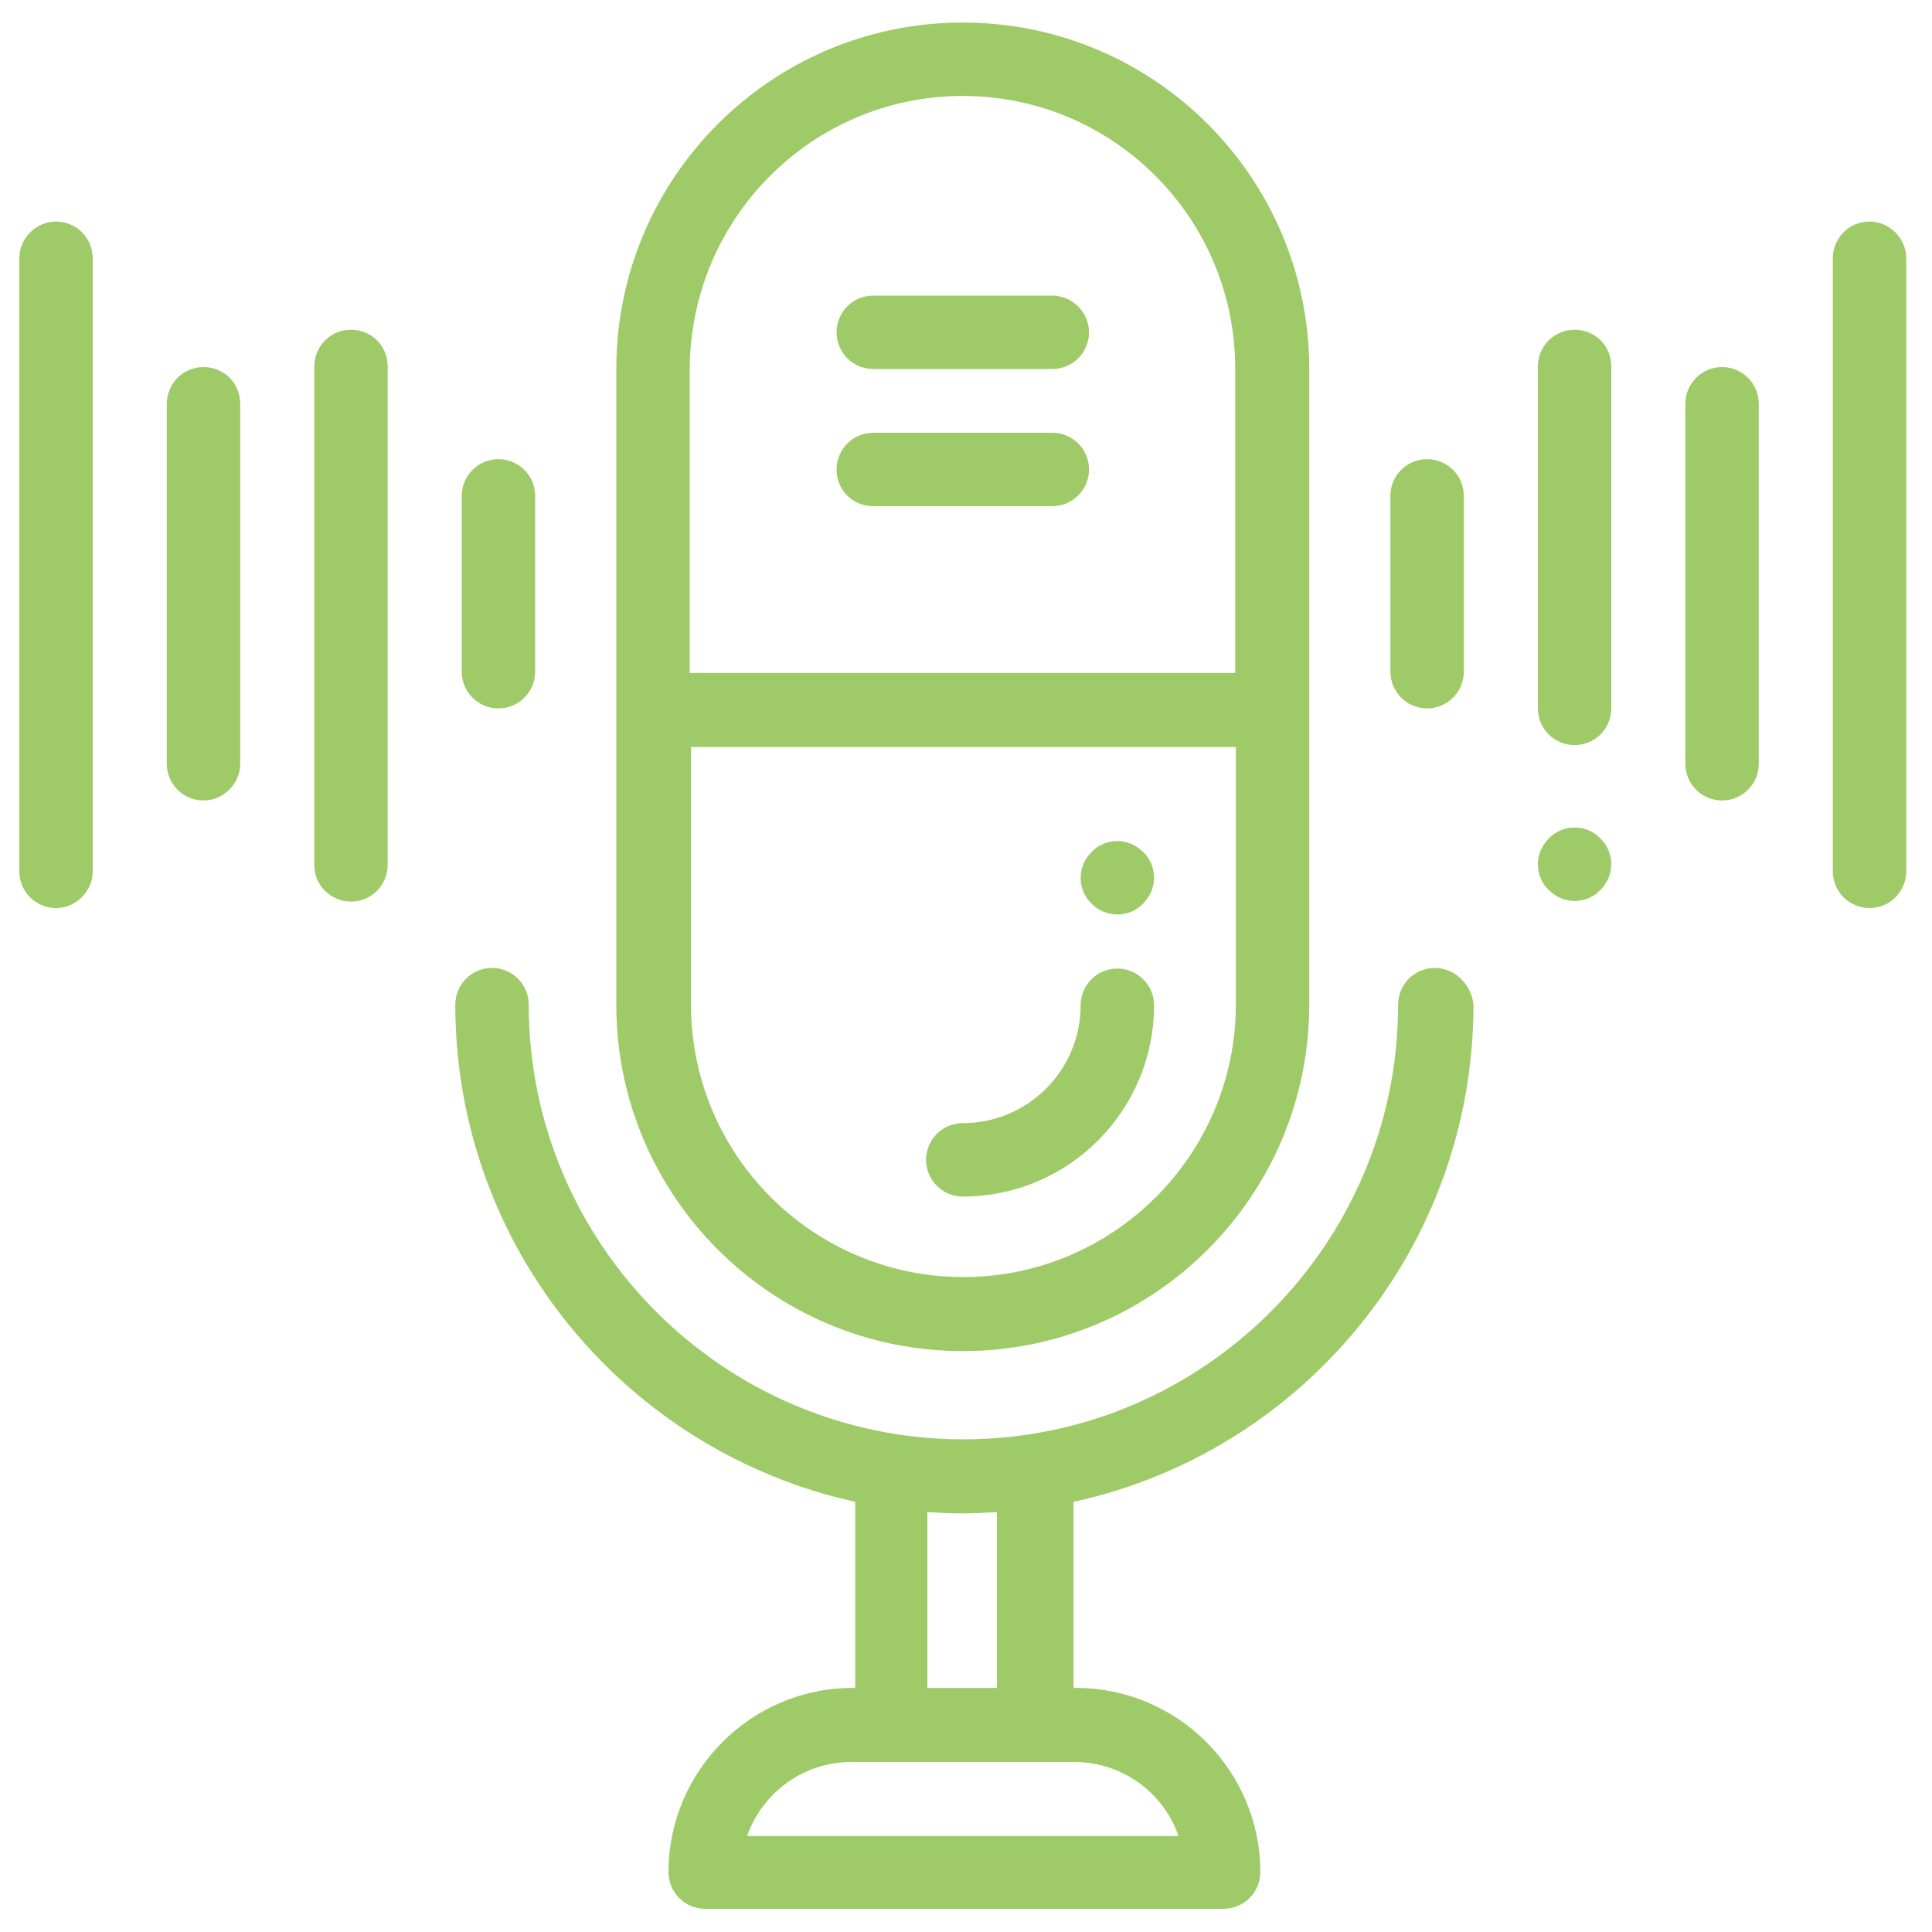 <?xml version="1.0" encoding="UTF-8"?>
<!-- Generator: Adobe Illustrator 27.4.0, SVG Export Plug-In . SVG Version: 6.00 Build 0)  -->
<svg xmlns="http://www.w3.org/2000/svg" xmlns:xlink="http://www.w3.org/1999/xlink" version="1.1" x="0px" y="0px" viewBox="0 0 300 300" style="enable-background:new 0 0 300 300;" xml:space="preserve">
<style type="text/css">
	.st0{display:none;}
	.st1{display:inline;}
	.st2{fill:#9ECB67;}
</style>
<g id="Layer_1" class="st0">
	<g id="Layer_1_00000104697979122514508910000008503985558678160285_" class="st1">
		<g>
			<path class="st2" d="M132.6,264.4c0,7,4.2,13.4,10.7,16.1s14,1.2,18.9-3.8c5-5,6.5-12.4,3.8-18.9s-9-10.7-16.1-10.7     C140.4,247,132.6,254.8,132.6,264.4L132.6,264.4z M158.1,264.4c0,3.3-2,6.2-5,7.5s-6.5,0.6-8.8-1.8c-2.3-2.3-3-5.8-1.8-8.8     c1.3-3,4.2-5,7.5-5C154.5,256.3,158.1,259.9,158.1,264.4L158.1,264.4z M170.9,32.9h-41.7c-2.6,0-4.6-2.1-4.6-4.6     c0-2.6,2.1-4.6,4.6-4.6h41.7c2.6,0,4.6,2.1,4.6,4.6S173.4,32.9,170.9,32.9L170.9,32.9z M48.7,96.7c-6,0-11.3,3.6-13.6,9.1     c-2.3,5.5-1,11.9,3.2,16.1s10.6,5.5,16.1,3.2s9.1-7.7,9.1-13.6C63.4,103.3,56.8,96.7,48.7,96.7L48.7,96.7z M48.7,116.9     c-2.2,0-4.2-1.3-5.1-3.4c-0.8-2-0.4-4.4,1.2-6c1.6-1.6,3.9-2,6-1.2c2,0.8,3.4,2.8,3.4,5.1C54.1,114.4,51.7,116.9,48.7,116.9     L48.7,116.9z M81.6,96.7c-6,0-11.3,3.6-13.6,9.1c-2.3,5.5-1,11.9,3.2,16.1s10.6,5.5,16.1,3.2s9.1-7.7,9.1-13.6     C96.4,103.3,89.8,96.7,81.6,96.7L81.6,96.7z M81.6,116.9c-2.2,0-4.2-1.3-5.1-3.4c-0.8-2-0.4-4.4,1.2-6s3.9-2,6-1.2     c2,0.8,3.4,2.8,3.4,5.1C87.1,114.4,84.6,116.9,81.6,116.9L81.6,116.9z M114.6,96.7c-6,0-11.3,3.6-13.6,9.1     c-2.3,5.5-1,11.9,3.2,16.1s10.6,5.5,16.1,3.2s9.1-7.7,9.1-13.6C129.3,103.3,122.7,96.7,114.6,96.7L114.6,96.7z M114.6,116.9     c-2.2,0-4.2-1.3-5.1-3.4c-0.8-2-0.4-4.4,1.2-6s3.9-2,6-1.2c2,0.8,3.4,2.8,3.4,5.1C120.1,114.4,117.6,116.9,114.6,116.9     L114.6,116.9z M284.6,104.1h-48.5V25.5c0-13.2-10.7-23.9-23.9-23.9H87.8c-13.2,0-23.9,10.7-23.9,23.9v30.8H15.4     C7.8,56.3,1.7,62.5,1.7,70v82.6c0,7.6,6.2,13.7,13.7,13.8h8.2l0.8,25.4c0.1,1.9,1.3,3.6,3.1,4.2c1.8,0.6,3.8,0.1,5-1.3l25-28.3     h6.4v108c0,13.2,10.7,23.9,23.9,23.9h124.5c13.2,0,23.9-10.7,23.9-23.9v-60.3h6.4l25,28.3c1.3,1.4,3.3,1.9,5,1.3     c1.8-0.6,3-2.3,3.1-4.2l0.8-25.4h8.2c7.6,0,13.7-6.2,13.7-13.8v-82.6C298.3,110.2,292.2,104.1,284.6,104.1L284.6,104.1z      M73.2,25.5c0-8.1,6.5-14.6,14.6-14.6h124.5c8.1,0,14.6,6.5,14.6,14.6V104h-65.3V70c0-7.6-6.2-13.7-13.7-13.7H73.2V25.5z      M55.4,157.2c-1.3,0-2.6,0.6-3.5,1.6l-18.7,21.1l-0.5-18.2c-0.1-2.5-2.1-4.5-4.6-4.5H15.4c-2.5,0-4.5-2-4.5-4.5V70.1     c0-2.5,2-4.5,4.5-4.5h132.4c2.5,0,4.5,2,4.5,4.5v34h-0.2c-7.6,0-13.7,6.2-13.7,13.7v39.4H55.4z M226.8,274.5     c0,8.1-6.5,14.6-14.6,14.6H87.8c-8.1,0-14.6-6.5-14.6-14.6v-108h65.3v33.9c0,7.6,6.2,13.7,13.7,13.8h74.7L226.8,274.5z      M289.1,200.4c0,2.5-2,4.5-4.5,4.5h-12.7c-2.5,0-4.6,2-4.6,4.5l-0.5,18.2l-18.7-21.1c-0.9-1-2.1-1.6-3.5-1.6h-92.5     c-2.5,0-4.5-2-4.5-4.5v-82.6c0-2.5,2-4.5,4.5-4.5h132.4c2.5,0,4.5,2,4.5,4.5v82.6H289.1z M251.3,144.4c-6,0-11.3,3.6-13.6,9.1     s-1,11.9,3.2,16.1c4.2,4.2,10.6,5.5,16.1,3.2s9.1-7.7,9.1-13.6C266.1,151,259.5,144.4,251.3,144.4L251.3,144.4z M251.3,164.6     c-2.2,0-4.2-1.3-5.1-3.4c-0.8-2-0.4-4.4,1.2-6c1.6-1.6,3.9-2,6-1.2c2,0.9,3.4,2.8,3.4,5.1C256.8,162.1,254.4,164.6,251.3,164.6     L251.3,164.6z M218.4,144.4c-6,0-11.3,3.6-13.6,9.1s-1,11.9,3.2,16.1c4.2,4.2,10.6,5.5,16.1,3.2s9.1-7.7,9.1-13.6     C233.1,151,226.5,144.4,218.4,144.4L218.4,144.4z M218.4,164.6c-2.2,0-4.2-1.3-5.1-3.4c-0.8-2-0.4-4.4,1.2-6c1.6-1.6,3.9-2,6-1.2     c2,0.9,3.4,2.8,3.4,5.1C223.9,162.1,221.4,164.6,218.4,164.6L218.4,164.6z M185.4,144.4c-6,0-11.3,3.6-13.6,9.1s-1,11.9,3.2,16.1     c4.2,4.2,10.6,5.5,16.1,3.2s9.1-7.7,9.1-13.6C200.2,151,193.6,144.4,185.4,144.4L185.4,144.4z M185.4,164.6     c-2.2,0-4.2-1.3-5.1-3.4c-0.8-2-0.4-4.4,1.2-6c1.6-1.6,3.9-2,6-1.2c2,0.9,3.4,2.8,3.4,5.1C190.9,162.1,188.5,164.6,185.4,164.6     L185.4,164.6z"></path>
		</g>
	</g>
	<g id="Layer_2_00000013190706956633607510000014590389496691776421_">
		<g class="st1">
			<path class="st2" d="M278.6,114.7c0-3.4-1.4-6.5-3.6-8.7s-5.3-3.6-8.7-3.6h-23.5c-3.4,0-6.5,1.4-8.7,3.6s-3.6,5.3-3.6,8.7v170     h-22.3V173.3c0-3.4-1.4-6.5-3.6-8.7c-2.2-2.2-5.3-3.6-8.7-3.6h-23.5c-3.4,0-6.5,1.4-8.7,3.6c-2.2,2.2-3.6,5.3-3.6,8.7v111.4     h-22.3v-79.2c0-3.4-1.4-6.5-3.6-8.7c-2.2-2.2-5.3-3.6-8.7-3.6H102c-3.4,0-6.5,1.4-8.7,3.6c-2.2,2.2-3.6,5.3-3.6,8.7v79.2H67.5     v-58c0-3.4-1.4-6.5-3.6-8.7c-2.2-2.2-5.3-3.6-8.7-3.6H31.7c-3.4,0-6.5,1.4-8.7,3.6c-2.2,2.2-3.6,5.3-3.6,8.7v58H7.7     c-1.8,0-3.4,0.7-4.6,1.9c-1.2,1.2-1.9,2.8-1.9,4.6c0,1.8,0.7,3.4,1.9,4.6s2.8,1.9,4.6,1.9h18.2h35.2h35.2h35.2h35.2h35.2H237     h35.2h18.2c1.8,0,3.4-0.7,4.6-1.9c1.2-1.2,1.9-2.8,1.9-4.6c0-1.8-0.7-3.4-1.9-4.6c-1.2-1.2-2.8-1.9-4.6-1.9h-11.7v-170H278.6z      M54.6,284.7H34.7h-2.3v-57.5h22.3v57.5H54.6z M125,284.7h-20h-2.3v-78.6H125V284.7z M195.3,284.7h-19.9H173V173.9h22.3V284.7z      M265.7,284.7h-19.9h-2.3V115.3h22.3v169.4H265.7z"></path>
			<path class="st2" d="M280.7,4.2L280.7,4.2L280.7,4.2c-0.2-0.2-0.3-0.3-0.4-0.4l0,0l0,0l-0.1-0.1c-0.6-0.6-1.4-1-2.2-1.3l0,0l0,0     c-0.2-0.1-0.4-0.1-0.5-0.2h-0.1l0,0c-0.2,0-0.3-0.1-0.5-0.1l0,0c0,0-0.1,0-0.2,0c-0.2,0-0.3,0-0.4,0l0,0c0,0-0.1,0-0.2,0l0,0     c-0.2,0-0.3,0-0.4,0l0,0c0,0-0.1,0-0.3,0c-0.2,0-0.3,0-0.3,0l0,0c0,0-0.2,0-0.4,0.1c-0.2,0-0.3,0.1-0.3,0.1l-53.7,14.4     c-1.4,0.4-2.6,1.2-3.5,2.3c-0.8,1.1-1.3,2.5-1.3,3.9c0,0.6,0.1,1.1,0.2,1.7c0.4,1.4,1.2,2.6,2.3,3.5c1.1,0.8,2.5,1.3,3.9,1.3     c0.6,0,1.1-0.1,1.7-0.2l40.1-10.7l-2.8,4.9c-20.2,35.1-53.4,69.5-93.5,96.7C116.7,154.5,60,173.5,7.7,173.5     c-1.8,0-3.4,0.7-4.6,1.9s-1.9,2.8-1.9,4.6s0.7,3.4,1.9,4.6c1.2,1.2,2.8,1.9,4.6,1.9c54.6,0,114-19.7,167.1-55.7     c41.1-27.8,75.3-63.2,96.5-99.2l2.8-4.8l10,37.3c0.4,1.4,1.2,2.6,2.3,3.5c1.1,0.8,2.5,1.3,3.9,1.3c0.5,0,1.1-0.1,1.7-0.2     c1.4-0.4,2.6-1.2,3.5-2.3c0.8-1.1,1.3-2.5,1.3-3.9c0-0.6-0.1-1.1-0.2-1.7L282.2,7l0,0l0,0l0,0c0,0,0-0.1-0.1-0.2l0,0     c-0.2-0.7-0.6-1.4-1-2l0,0l0,0C280.9,4.5,280.8,4.4,280.7,4.2L280.7,4.2z"></path>
		</g>
	</g>
	<g id="Layer_3">
		<g class="st1">
			<path class="st2" d="M178.8,30c0-7.4-3-14-7.8-18.9c-4.8-4.8-11.5-7.8-18.9-7.8s-14,3-18.9,7.8c-4.8,4.8-7.8,11.5-7.8,18.9     c0,7.3,3,14,7.8,18.8s11.5,7.8,18.9,7.8s14-3,18.9-7.8C175.8,44.1,178.8,37.4,178.8,30z M152.2,47.5c-9.7,0-17.5-7.9-17.5-17.5     s7.9-17.5,17.5-17.5c9.7,0,17.5,7.9,17.5,17.5C169.7,39.7,161.8,47.5,152.2,47.5z"></path>
			<path class="st2" d="M210.3,158v-52.9c0-9.5-3.7-18.4-10.4-25.1s-15.6-10.4-25.1-10.4h-45.4c-9.8,0-18.7,4-25.1,10.4     s-10.4,15.3-10.4,25.1v52.8c0,4.4,1.9,8.3,4.9,11.3c3.1,2.9,7.3,4.8,12,4.8h0.2c1.9,0,3.8-0.3,5.5-0.9l2.1-0.7v105.1     c0,6.8,3.5,12.9,9.5,16.4c3,1.7,6.3,2.6,9.6,2.6s6.6-0.9,9.6-2.6c1.4-0.8,2.6-1.8,3.7-2.8l1.1-1.1l1.1,1.1c1.1,1.1,2.4,2,3.7,2.8     c3,1.7,6.3,2.6,9.6,2.6s6.6-0.9,9.6-2.6s5.3-4.1,6.9-6.9c1.6-2.8,2.5-6,2.5-9.5V172.3l2.2,0.8c1.7,0.6,3.6,0.9,5.6,0.9h0.2     c4.6,0,8.6-1.7,11.6-4.6c3-2.8,4.9-6.7,5.1-11.2L210.3,158C210.3,158.1,210.3,158.1,210.3,158z M201.3,157.8L201.3,157.8     c-0.2,2.1-1.2,3.8-2.6,5.1c-1.4,1.2-3.3,2-5.3,2l0,0l0,0l0,0c-4.1,0-7.5-3.2-7.8-7.3v-0.1v-0.1v-0.1v-46.4c0-2.5-2-4.6-4.6-4.6     c-2.5,0-4.6,2-4.6,4.6v166.6c0,1.8-0.4,3.4-1.2,4.9c-0.8,1.4-2,2.6-3.6,3.5l0,0l0,0c-1.5,0.9-3.3,1.3-5,1.3s-3.4-0.4-5-1.3l0,0     c-1.6-0.9-2.8-2.1-3.6-3.6c-0.8-1.4-1.3-3.1-1.3-4.9v-91.2c0-2.5-2-4.6-4.6-4.6c-2.5,0-4.6,2-4.6,4.6v91.2c0,1.7-0.4,3.4-1.2,4.8     s-2,2.6-3.6,3.5l0,0l0,0l0,0c-1.5,0.9-3.3,1.3-5,1.3s-3.4-0.4-5-1.3l0,0c-1.5-0.9-2.7-2.1-3.6-3.5c-0.9-1.4-1.3-3.1-1.3-4.8v-0.1     l0,0l0,0V110.8c0-2.5-2-4.6-4.6-4.6c-2.5,0-4.6,2-4.6,4.6v46.9v0.1c-0.2,2-1,3.8-2.4,5c-1.4,1.3-3.2,2-5.2,2h0l0,0     c-1.4,0-2.8-0.4-4-1c-1.2-0.7-2.3-1.6-3.1-2.9c-0.5-0.9-0.7-1.9-0.7-2.9v-52.9c0-14.5,11.8-26.3,26.4-26.4H175     c14.5,0,26.3,11.8,26.3,26.4V157.8z"></path>
			<path class="st2" d="M103.6,46.6c0-6.1-2.5-11.7-6.5-15.7s-9.6-6.5-15.7-6.5s-11.7,2.5-15.7,6.5s-6.5,9.6-6.5,15.7     s2.5,11.7,6.5,15.7s9.6,6.5,15.7,6.5s11.7-2.5,15.7-6.5S103.6,52.8,103.6,46.6z M81.4,59.7c-7.2,0-13.1-5.8-13.1-13.1     c0-7.2,5.8-13.1,13.1-13.1c7.2,0,13.1,5.8,13.1,13.1C94.4,53.8,88.6,59.7,81.4,59.7z"></path>
			<path class="st2" d="M96.3,254.8L96.3,254.8L96.3,254.8c-1.1,0.6-2.3,0.9-3.5,0.9s-2.4-0.3-3.5-0.9l0,0l0,0     c-0.7-0.4-1.6-1.1-2.3-2c-0.7-1-1.2-2.3-1.2-3.8v-73c0-2.5-2-4.6-4.6-4.6c-2.5,0-4.6,2-4.6,4.6v73c0,1.6-0.6,2.9-1.3,3.9     c-0.7,0.9-1.6,1.5-2.2,1.9l0,0l0,0l0,0l0,0c-1.1,0.6-2.3,0.9-3.5,0.9s-2.4-0.3-3.5-0.9l0,0l0,0c-1.1-0.6-2-1.5-2.6-2.5     s-1-2.2-1-3.4V117.4c0-2.5-2-4.6-4.6-4.6c-2.5,0-4.6,2-4.6,4.6v35.5v0.1c-0.1,1.4-0.7,2.6-1.6,3.5c-0.9,0.9-2.2,1.4-3.6,1.4l0,0     c-0.9,0-1.9-0.2-2.7-0.6c-0.8-0.4-1.6-1-2.1-1.9c-0.3-0.6-0.5-1.3-0.5-2v-42.3c0-5.5,2.3-10.6,6-14.2S57.5,91,63.1,91H79     c2.5,0,4.6-2,4.6-4.6c0-2.5-2-4.6-4.6-4.6H63.1c-8.1,0-15.5,3.3-20.8,8.6c-5.3,5.3-8.6,12.6-8.6,20.7v42.3c0,3.8,1.6,7.2,4.1,9.7     c2.6,2.5,6.2,4,10.2,4h0.1c1.1,0,2.2-0.1,3.3-0.4l2-0.4v82.6c0,5.6,3.1,10.9,8.2,13.9c2.5,1.5,5.3,2.2,8.1,2.2s5.6-0.7,8.1-2.2     l0,0l0,0c0.8-0.5,1.6-1.1,2.4-1.7l1-0.8l1,0.9c0.8,0.6,1.5,1.2,2.4,1.7l0,0l0,0c2.5,1.5,5.3,2.2,8.1,2.2c2.8,0,5.6-0.7,8.1-2.2     l0,0c5.1-3,8-8,8-13.7v-57.4l0,0v-0.1c0-1.3-0.5-2.4-1.3-3.2s-1.9-1.3-3.2-1.3c-2.5,0-4.6,2-4.6,4.6V249c0,1.6-0.6,2.9-1.3,3.9     C97.8,253.8,96.9,254.4,96.3,254.8L96.3,254.8L96.3,254.8z"></path>
			<path class="st2" d="M245.2,46.6c0-6.1-2.5-11.7-6.5-15.7s-9.6-6.5-15.7-6.5c-6.1,0-11.7,2.5-15.7,6.5s-6.5,9.6-6.5,15.7     s2.5,11.7,6.5,15.7s9.6,6.5,15.7,6.5c6.1,0,11.7-2.5,15.7-6.5S245.2,52.8,245.2,46.6z M222.9,59.7c-7.2,0-13.1-5.8-13.1-13.1     c0-7.2,5.8-13.1,13.1-13.1c7.2,0,13.1,5.8,13.1,13.1C236,53.8,230.2,59.7,222.9,59.7z"></path>
			<path class="st2" d="M270.3,110.9c0-8.1-3.3-15.4-8.6-20.7c-5.3-5.3-12.6-8.6-20.7-8.6h-16.1c-2.5,0-4.6,2-4.6,4.6     c0,2.5,2,4.6,4.6,4.6H241c11.1,0,20.2,9,20.2,20.2v42.3c0,0.7-0.2,1.5-0.5,2.1s-0.8,1.1-1.3,1.5c-1,0.7-2.2,1.1-3.4,1.1     c-1.4,0-2.7-0.5-3.7-1.4s-1.6-2.2-1.7-3.6v-0.1l0,0v-0.1v-35.2c0-2.5-2-4.6-4.6-4.6c-2.5,0-4.6,2-4.6,4.6V249     c0,1.2-0.3,2.4-0.8,3.4c-0.6,1-1.4,1.9-2.5,2.5l0,0l0,0c-1.1,0.6-2.3,0.9-3.5,0.9s-2.4-0.3-3.5-0.9l0,0l0,0     c-1.1-0.6-2-1.5-2.6-2.6c-0.6-1-1-2.2-1-3.5V176c0-2.5-2-4.6-4.6-4.6c-2.5,0-4.6,2-4.6,4.6v72.7c0,2.5-1.3,4.8-3.5,6.1l0,0l0,0     l0,0l0,0c-1.1,0.6-2.3,0.9-3.5,0.9s-2.4-0.3-3.5-0.9l0,0c-0.6-0.4-1.5-1-2.2-1.9s-1.3-2.3-1.3-3.9l0,0v-57.3c0-2.5-2-4.6-4.6-4.6     c-2.5,0-4.6,2-4.6,4.6V249c0,5.7,3,10.7,8,13.7c2.5,1.5,5.3,2.2,8.1,2.2s5.6-0.7,8.1-2.2c0.9-0.6,1.7-1.1,2.4-1.8l1-0.9l1.1,0.9     c0.8,0.6,1.6,1.2,2.5,1.8c2.5,1.5,5.3,2.2,8.1,2.2s5.6-0.7,8.1-2.2c5-2.9,7.9-8,7.9-13.8v-82.6l2,0.5c1.1,0.3,2.2,0.4,3.3,0.4     h0.1c4,0,7.6-1.6,10.2-4.1s4.1-5.9,4.1-9.7v-40.7l0,0v-1.8H270.3z"></path>
		</g>
	</g>
</g>
<g id="Layer_2" class="st0">
	<g class="st1">
		<path class="st2" d="M20.4,39c-7.9,0-14.5,6.5-14.5,14.4v183.1c0,7.9,6.6,14.4,14.5,14.4h260.2c7.9,0,14.4-6.5,14.4-14.4V53.4    c0-7.9-6.5-14.4-14.4-14.4H20.4z M20.4,48.6h260.2c2.8,0,4.8,2,4.8,4.8v183.1c0,2.8-2.1,4.8-4.8,4.8H20.4c-2.8,0-4.8-2-4.8-4.8    V53.4C15.6,50.7,17.7,48.6,20.4,48.6L20.4,48.6z M145.7,72.7v144.6c-0.1,6.6,9.8,6.6,9.6,0V72.7C155.3,66.4,145.7,66.2,145.7,72.7    L145.7,72.7z M208.3,67.9c-2.7,0-4.8,2.2-4.8,4.8v16c-6.1-2.1-11.9-1.9-16.4-0.7c-6.4,1.6-10.7,5-10.7,5c-5.5,3.9,0.9,12,6,7.5    c0,0,2.7-2.1,7.1-3.2c4.4-1.1,9.9-1.3,16.5,3.4c8.9,6.4,17.8,6.6,24,4.9c6.2-1.7,10.3-5.2,10.3-5.2c5.6-4.1-1.3-12.2-6.2-7.3    c0,0-2.5,2.1-6.6,3.2c-3.8,1-8.5,1.2-14.4-2.4V77.5h43.4v57.8h-43.4v-11.5c6.3,2.4,12.3,2.3,16.9,1c6.2-1.7,10.3-5.2,10.3-5.2    c5.5-4.1-1.3-12.1-6.2-7.3c0,0-2.5,2.1-6.6,3.2c-4.1,1.1-9.4,1.3-15.9-3.4c-8.9-6.4-18-6.6-24.5-4.9c-6.4,1.6-10.7,5.1-10.7,5.1    c-5.6,3.9,0.9,12.1,6,7.5c0,0,2.7-2.1,7.1-3.2c3.8-1,8.5-1.2,14,1.8v21.7c0,2.7,2.2,4.8,4.8,4.8h53c2.7,0,4.8-2.2,4.8-4.8V72.7    c0-2.7-2.1-4.8-4.8-4.8H208.3z M58.9,116.1c-6.4,0-6.4,9.6,0,9.6h62.6c6.4,0,6.4-9.6,0-9.6H58.9z M39.7,140.2    c-6.6-0.1-6.6,9.8,0,9.6h48.2c6.3-0.1,6.3-9.5,0-9.6H39.7z M107.1,140.2c-6.6-0.1-6.6,9.8,0,9.6h14.4c6.3-0.1,6.3-9.5,0-9.6H107.1    z M39.7,173.9h81.9c6.6,0.1,6.6-9.8,0-9.6H39.4C32.9,164.7,33.4,174.1,39.7,173.9L39.7,173.9z M179.4,173.9h81.9    c6.6,0.1,6.6-9.8,0-9.6h-82.1C172.7,164.7,173.1,174.1,179.4,173.9L179.4,173.9z M179.4,188.4c-6.4,0-6.4,9.6,0,9.6h81.9    c6.4,0,6.4-9.6,0-9.6H179.4z M179.4,212.4c-6.3,0.1-6.3,9.5,0,9.6h81.9c6.3-0.1,6.3-9.5,0-9.6H179.4z M179.4,212.4"></path>
	</g>
</g>
<g id="Layer_3_00000049937735826938001350000009976448556800219288_" class="st0">
	<g class="st1">
		<path class="st2" d="M124.7,161.2c10.3,3.3,21,5,31.8,5c18.9,0,38.1-5.6,50.8-21.4c1.6-2.1,1.3-5.1-0.8-6.7c-2-1.6-5-1.3-6.7,0.7    c-17.1,21.3-49.6,20.4-72.2,13.2c-13.1-4.5-22.8-15.6-25.5-29.2c-4-19.4,7.9-34.5,15.4-41.8c1.4-1.4,3-2.7,4.5-4    c13-10.9,30.5-14.8,46.9-10.3c15,4.8,25.3,18.6,25.8,34.3c0.6,8.9-2.3,17.7-8,24.5c-3.4,4.4-8.9,6.6-14.4,5.7    c-1.1-0.2-2.1-0.8-2.8-1.7c-0.4-0.8-0.5-1.8-0.2-2.7c0.7-2.6,1.4-5.3,2-8.2c0.1-0.3,0.2-0.6,0.2-0.8c3.4-14.9,6.3-31.3,6.5-32.1    c0.3-1.7-0.3-3.4-1.6-4.5c-1.3-1.1-3.1-1.4-4.7-0.8c-1.6,0.6-2.8,2-3.1,3.7c0,0.1-0.3,1.8-0.8,4.6c-0.6-0.8-1.2-1.5-1.9-2.3    c-7-7.2-17.9-8.9-26.8-4.3c-7.2,3.9-12.9,9.9-16.5,17.2c-1.5,2.7-2.6,5.5-3.5,8.4c-2.6,8.8-2.3,21.6,6.9,29c4,3.1,9,4.8,14.1,4.7    c6.9-0.1,13.5-2.5,18.8-7c0.6-0.5,1.1-1,1.7-1.6c0.2,0.6,0.5,1.2,0.8,1.8c2,3.2,5.2,5.4,8.8,6.1c9,1.8,18.1-1.6,23.8-8.7    c7.4-8.7,11.1-19.9,10.4-31.3c-0.7-19.8-13.7-37-32.5-43c-19.5-5.4-40.4-0.9-55.9,12.1c-1.8,1.4-3.4,3-5.1,4.5    c-15.1,14.7-21.8,33.2-18.1,50.7C96,141.8,108.2,155.7,124.7,161.2z M152.5,127c-5.4,4.6-14.9,6.5-20.5,2    c-5.2-4.1-5.6-12.4-3.7-18.7c0.7-2.3,1.6-4.5,2.7-6.5c2.7-5.5,7-10.1,12.4-13.2c5.1-2.8,11.5-1.9,15.6,2.3    c2.5,2.8,4.4,6.2,5.6,9.8c0.1,0.3,0.2,0.5,0.4,0.7c-0.8,3.8-1.7,7.9-2.6,11.8C159.6,119.6,156.3,123.6,152.5,127z"></path>
		<path class="st2" d="M295,98.8c0-0.1,0-0.1,0-0.2c0-0.2,0-0.4-0.1-0.6c0-0.1,0-0.1,0-0.2c0-0.2-0.1-0.3-0.1-0.5    c0-0.1-0.1-0.2-0.1-0.2c-0.1-0.1-0.1-0.3-0.2-0.4c0-0.1-0.1-0.2-0.1-0.2c-0.1-0.1-0.2-0.3-0.2-0.4c-0.1-0.1-0.1-0.2-0.2-0.2    c-0.1-0.1-0.2-0.2-0.3-0.3c-0.1-0.1-0.1-0.1-0.2-0.2c-0.1-0.1-0.2-0.2-0.4-0.3c-0.1,0-0.1-0.1-0.1-0.1l-41.3-29.3V36.2    c-0.2-5.5-4.7-9.8-10.2-9.6h-44.9l-21.5-15.2c-14.1-11.8-34.6-11.9-48.8-0.2l-21.8,15.4H59.5c-5.5-0.1-10,4.2-10.2,9.6v29.4    L8,94.9C8,94.9,7.9,95,7.8,95c-0.1,0.1-0.2,0.2-0.3,0.3c-0.1,0.1-0.2,0.2-0.2,0.2c-0.1,0.1-0.2,0.2-0.3,0.3    C7,95.9,6.9,96,6.9,96.1c-0.1,0.1-0.1,0.2-0.2,0.3c0,0.1-0.1,0.2-0.1,0.3c-0.1,0.1-0.1,0.3-0.2,0.4c0,0.1-0.1,0.2-0.1,0.3    c0,0.2-0.1,0.3-0.1,0.5c0,0.1,0,0.1,0,0.2c0,0.2,0,0.4-0.1,0.6c0,0.1,0,0.1,0,0.2c0,0,0,0,0,0V277c0,8,6.5,14.4,14.4,14.4h260.1    c8,0,14.4-6.5,14.4-14.4L295,98.8C295,98.8,295,98.8,295,98.8z M15.6,109.1l35.5,29.5c0,0,0,0,0,0l65.2,54.2L15.6,276.4V109.1z     M123.8,199l2.1,1.7c14.3,11.8,34.9,11.8,49.1,0l2.1-1.7l99.7,82.8H24.1L123.8,199z M184.7,192.8l65.2-54.2c0,0,0,0,0,0l35.5-29.5    v167.3L184.7,192.8z M282.3,99.1l-30.6,25.5V77.4L282.3,99.1z M132.1,18.8c10.8-8.9,26.4-8.8,37.1,0.2l10.7,7.6h-58.8L132.1,18.8z     M59.5,36.2h182c0.3,0,0.5,0.1,0.5,0v96.3l-67.4,56c-0.5,0.3-0.9,0.6-1.2,1l-4.5,3.7c-10.7,8.8-26.1,8.8-36.8,0l-4.5-3.8    c-0.3-0.4-0.8-0.7-1.2-1l-67.4-56l0-96.2C59.1,36.3,59.3,36.2,59.5,36.2z M49.4,124.6L18.7,99.1l30.6-21.7V124.6z"></path>
	</g>
</g>
<g id="Layer_4">
	<g>
		<path class="st2" d="M149.5,209.8c29.7,0,53.8-24.1,53.8-53.8V57.3c0-29.7-24.1-53.8-53.8-53.8S95.7,27.6,95.7,57.3V156    C95.7,185.7,119.8,209.8,149.5,209.8L149.5,209.8z M149.5,14.9c23.4,0,42.3,19,42.3,42.3v47.3h-84.7V57.3    C107.2,33.9,126.1,14.9,149.5,14.9L149.5,14.9z M107.2,116h84.7v40c0,23.3-19,42.3-42.3,42.3c-23.4,0-42.3-19-42.3-42.3V116z     M107.2,116"></path>
		<path class="st2" d="M135.6,78.6h27.8c3.2,0,5.7-2.6,5.7-5.7c0-3.2-2.6-5.7-5.7-5.7h-27.8c-3.2,0-5.7,2.6-5.7,5.7    C129.9,76.1,132.4,78.6,135.6,78.6L135.6,78.6z M135.6,78.6"></path>
		<path class="st2" d="M135.6,57.3h27.8c3.2,0,5.7-2.6,5.7-5.7s-2.6-5.7-5.7-5.7h-27.8c-3.2,0-5.7,2.6-5.7,5.7    S132.4,57.3,135.6,57.3L135.6,57.3z M135.6,57.3"></path>
		<path class="st2" d="M222.8,150.3c-3.2,0-5.7,2.6-5.7,5.7c0,37.2-30.3,67.5-67.5,67.5c-37.2,0-67.5-30.3-67.5-67.5    c0-3.2-2.6-5.7-5.7-5.7c-3.2,0-5.7,2.6-5.7,5.7c0,37.8,26.6,69.4,62.1,77.2v28.9h-0.4c-15.8,0-28.6,12.9-28.6,28.6    c0,3.2,2.6,5.7,5.7,5.7h80.5c3.2,0,5.7-2.6,5.7-5.7c0-15.8-12.9-28.6-28.6-28.6h-0.4v-28.9c35.5-7.7,62.1-39.4,62.1-77.2    C228.5,152.9,225.9,150.3,222.8,150.3L222.8,150.3z M183,285.1H116c2.4-6.7,8.7-11.5,16.2-11.5h34.6    C174.3,273.6,180.7,278.4,183,285.1L183,285.1z M154.9,262.1h-10.9v-27.3c1.8,0.1,3.6,0.2,5.4,0.2s3.6-0.1,5.4-0.2V262.1z     M154.9,262.1"></path>
		<path class="st2" d="M31.6,57c-3.2,0-5.7,2.6-5.7,5.7v55.9c0,3.2,2.6,5.7,5.7,5.7s5.7-2.6,5.7-5.7V62.7C37.3,59.5,34.8,57,31.6,57    L31.6,57z M31.6,57"></path>
		<path class="st2" d="M77.4,110c3.2,0,5.7-2.6,5.7-5.7V77c0-3.2-2.6-5.7-5.7-5.7c-3.2,0-5.7,2.6-5.7,5.7v27.3    C71.7,107.4,74.2,110,77.4,110L77.4,110z M77.4,110"></path>
		<path class="st2" d="M8.7,34.4C5.6,34.4,3,37,3,40.1v95.2c0,3.2,2.6,5.7,5.7,5.7s5.7-2.6,5.7-5.7V40.1C14.4,37,11.9,34.4,8.7,34.4    L8.7,34.4z M8.7,34.4"></path>
		<path class="st2" d="M54.5,51.2c-3.2,0-5.7,2.6-5.7,5.7v77.4c0,3.2,2.6,5.7,5.7,5.7c3.2,0,5.7-2.6,5.7-5.7V56.9    C60.2,53.7,57.7,51.2,54.5,51.2L54.5,51.2z M54.5,51.2"></path>
		<path class="st2" d="M267.4,57c-3.2,0-5.7,2.6-5.7,5.7v55.9c0,3.2,2.6,5.7,5.7,5.7c3.2,0,5.7-2.6,5.7-5.7V62.7    C273.1,59.5,270.5,57,267.4,57L267.4,57z M267.4,57"></path>
		<path class="st2" d="M221.6,110c3.2,0,5.7-2.6,5.7-5.7V77c0-3.2-2.6-5.7-5.7-5.7c-3.2,0-5.7,2.6-5.7,5.7v27.3    C215.9,107.4,218.4,110,221.6,110L221.6,110z M221.6,110"></path>
		<path class="st2" d="M290.3,34.4c-3.2,0-5.7,2.6-5.7,5.7v95.2c0,3.2,2.6,5.7,5.7,5.7c3.2,0,5.7-2.6,5.7-5.7V40.1    C296,37,293.4,34.4,290.3,34.4L290.3,34.4z M290.3,34.4"></path>
		<path class="st2" d="M244.5,128.5c-1.5,0-3,0.6-4,1.7c-1.1,1.1-1.7,2.5-1.7,4c0,1.5,0.6,3,1.7,4c1.1,1.1,2.5,1.7,4,1.7    c1.5,0,3-0.6,4-1.7c1.1-1.1,1.7-2.5,1.7-4c0-1.5-0.6-3-1.7-4C247.5,129.1,246,128.5,244.5,128.5L244.5,128.5z M244.5,128.5"></path>
		<path class="st2" d="M244.5,51.2c-3.2,0-5.7,2.6-5.7,5.7V110c0,3.2,2.6,5.7,5.7,5.7c3.2,0,5.7-2.6,5.7-5.7V56.9    C250.2,53.7,247.7,51.2,244.5,51.2L244.5,51.2z M244.5,51.2"></path>
		<path class="st2" d="M149.5,185.8c16.4,0,29.7-13.3,29.7-29.7c0-3.2-2.6-5.7-5.7-5.7c-3.2,0-5.7,2.6-5.7,5.7    c0,10.1-8.2,18.3-18.3,18.3c-3.2,0-5.7,2.6-5.7,5.7C143.8,183.2,146.3,185.8,149.5,185.8L149.5,185.8z M149.5,185.8"></path>
		<path class="st2" d="M173.5,142c1.5,0,3-0.6,4-1.7c1.1-1.1,1.7-2.5,1.7-4c0-1.5-0.6-3-1.7-4c-1.1-1.1-2.5-1.7-4-1.7    c-1.5,0-3,0.6-4,1.7c-1.1,1.1-1.7,2.5-1.7,4c0,1.5,0.6,3,1.7,4C170.5,141.4,172,142,173.5,142L173.5,142z M173.5,142"></path>
	</g>
</g>
</svg>
